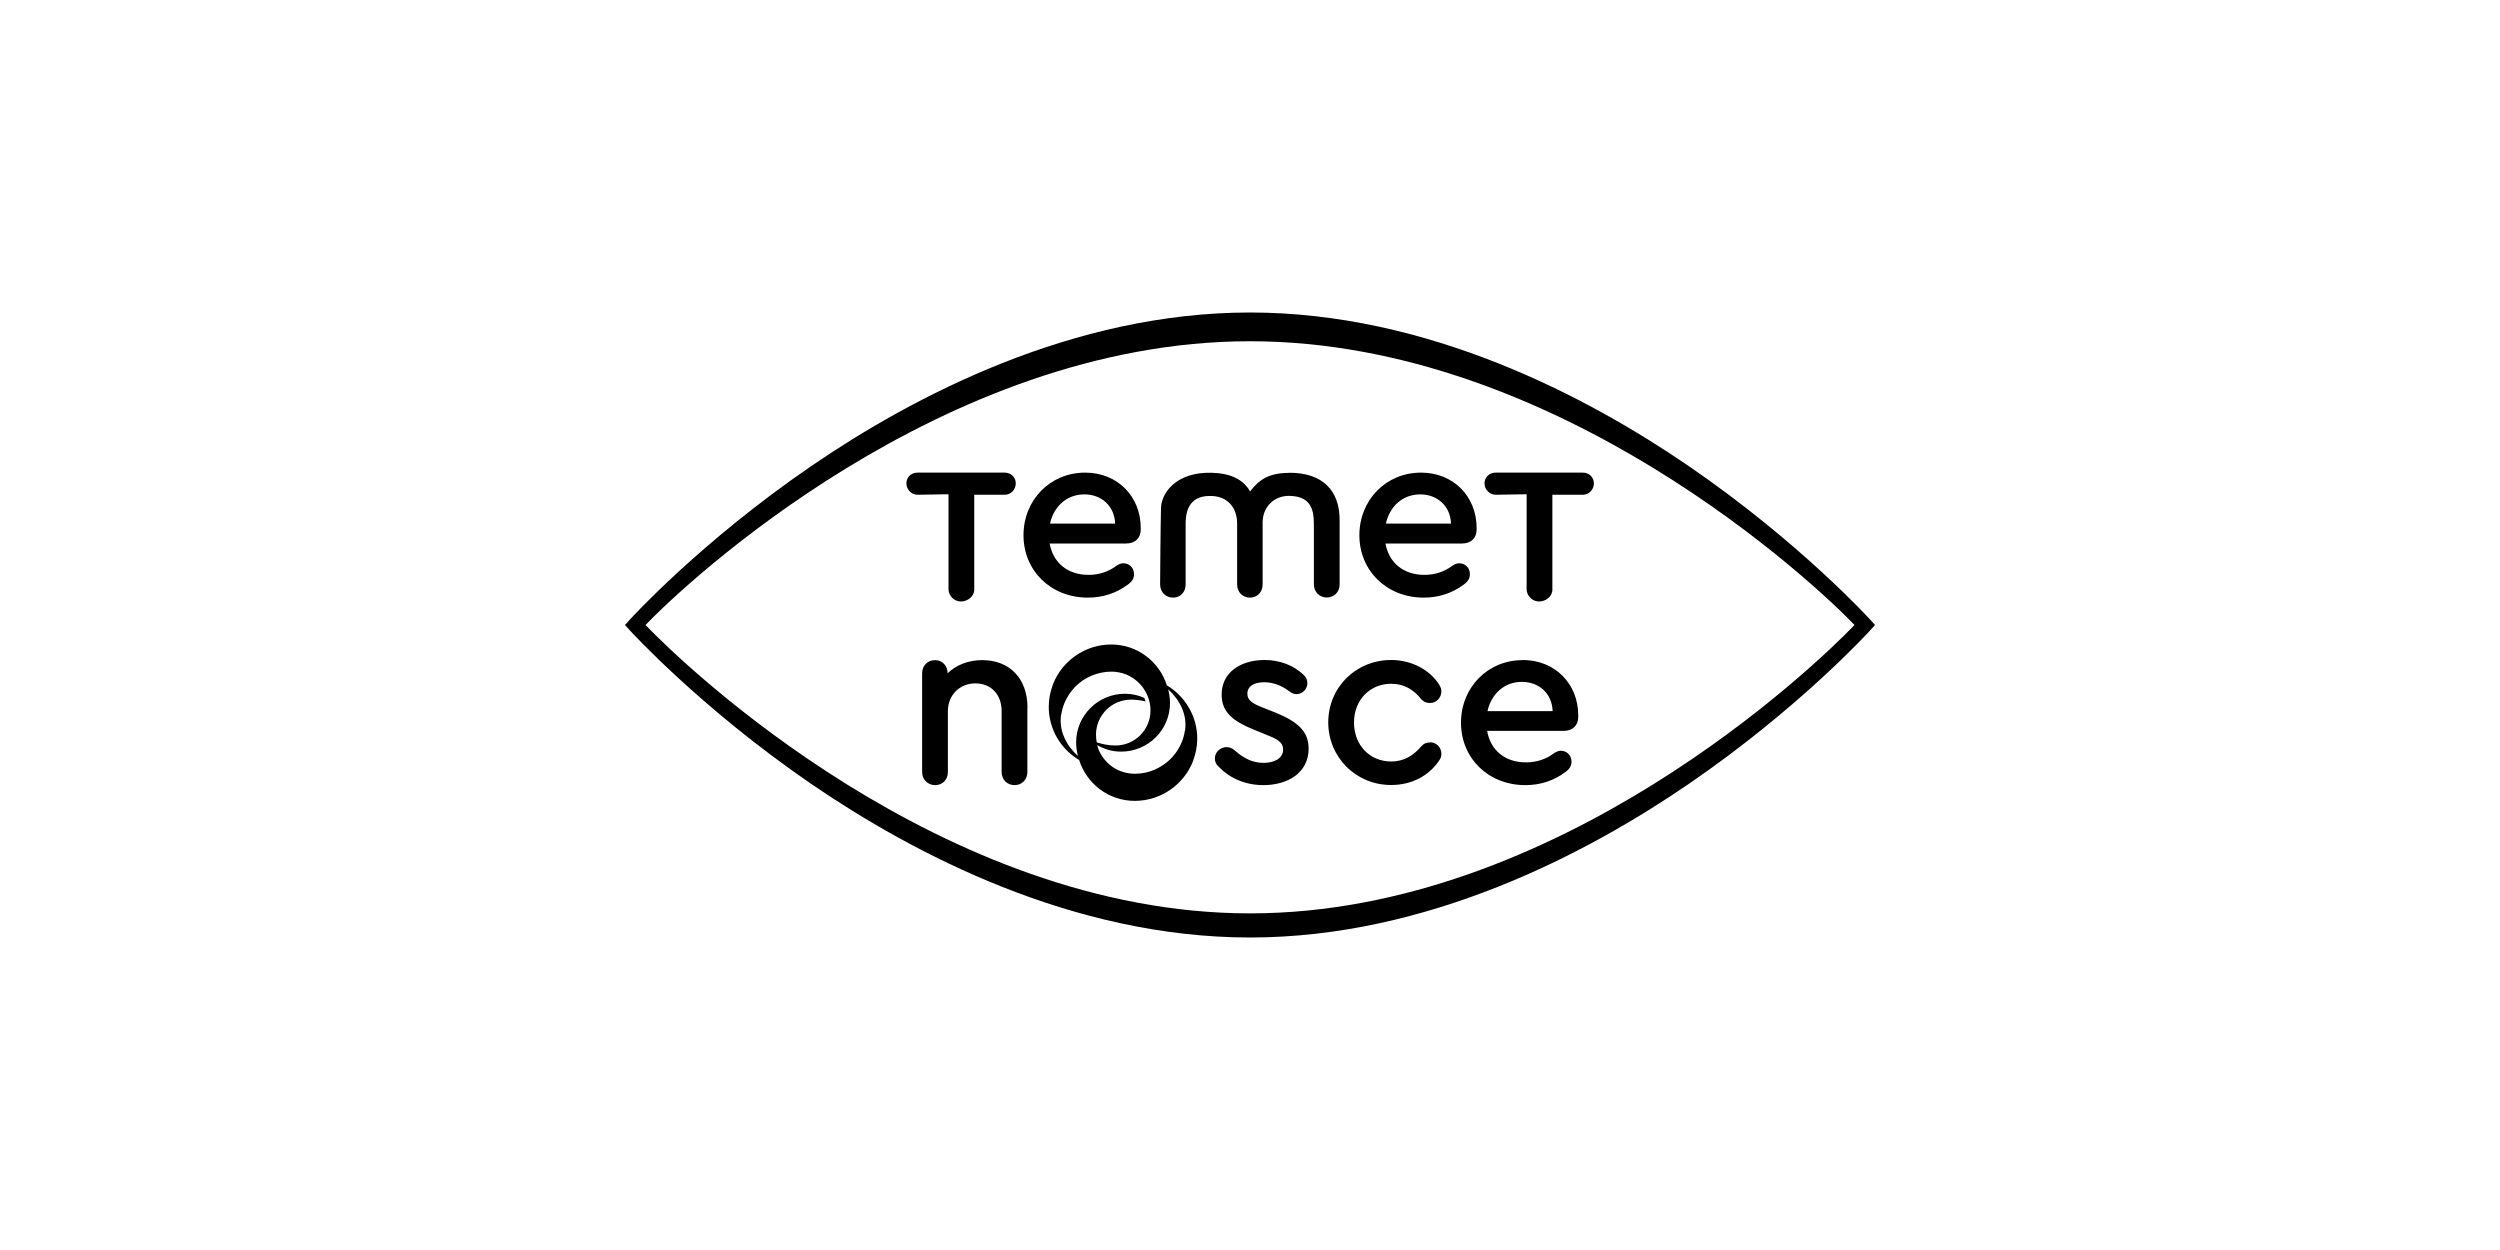 <?xml version="1.0" encoding="UTF-8"?>
<svg id="Calque_1" data-name="Calque 1" xmlns="http://www.w3.org/2000/svg" viewBox="0 0 200 100">
  <path d="M93.35,54.83c-.6-1.89-2.35-3.27-4.45-3.27s-3.92,1.31-4.65,3.15l-.03.09c-.2.54-.32,1.12-.32,1.74,0,1.81.97,3.39,2.43,4.26.6,1.89,2.35,3.27,4.45,3.27s3.92-1.31,4.65-3.15l.03-.09c.2-.54.32-1.12.32-1.74,0-1.81-.98-3.39-2.43-4.26ZM84.9,57.17c.05-.33.14-.66.27-.96.06-.14.13-.27.2-.4.18-.33.41-.62.67-.89.37-.37.8-.66,1.29-.87.49-.2,1.02-.32,1.58-.32.43,0,.84.09,1.22.24.37.16.71.39.99.67.28.28.51.62.67.99.16.37.25.78.25,1.21,0,.39-.08.75-.22,1.09-.14.33-.35.64-.6.89-.25.25-.56.46-.89.6-.34.14-.71.22-1.09.22-.53,0-1.02-.1-1.5-.25-.04-.2-.06-.41-.06-.62,0-.39.08-.75.22-1.09.14-.33.35-.64.6-.89.25-.25.56-.46.89-.6.34-.14.71-.22,1.09-.22s.78.05,1.15.14c-.02-.09-.05-.19-.09-.28-.47-.21-.99-.33-1.54-.33-2.16,0-3.91,1.74-3.91,3.89,0,.38.06.74.14,1.09-.93-.85-1.54-2.03-1.34-3.32ZM94.79,58.46c-.05.33-.14.66-.27.96-.06.14-.13.27-.2.4-.18.33-.41.62-.67.89-.37.37-.81.66-1.29.87-.49.21-1.02.32-1.58.32-.43,0-.84-.09-1.22-.24-.37-.16-.71-.38-.99-.67-.28-.28-.51-.62-.67-.99-.05-.13-.09-.26-.12-.39.56.33,1.21.52,1.91.52,2.16,0,3.91-1.74,3.91-3.89,0-.38-.06-.74-.14-1.09.93.85,1.54,2.03,1.34,3.32ZM149.63,49.59c-.05-.06-5.66-6.22-14.51-12.29-8.19-5.61-20.93-12.3-35.12-12.3s-26.93,6.69-35.12,12.3c-8.86,6.07-14.46,12.23-14.51,12.29l-.37.41.37.41c.06.06,5.66,6.22,14.51,12.29,8.19,5.61,20.93,12.3,35.12,12.3s26.93-6.69,35.12-12.3c8.86-6.07,14.46-12.23,14.51-12.29l.37-.41-.37-.41ZM100,73.07c-24.65,0-45.31-19.88-48.36-23.07,3.05-3.19,23.7-22.7,48.36-22.7s45.32,19.51,48.36,22.7c-3.05,3.19-23.7,23.07-48.36,23.07ZM82.19,56.61v5.15c0,.62-.45,1.05-1.02,1.05-.61,0-1.04-.45-1.04-1.05v-4.87c0-1.33-.84-2.22-2.1-2.22s-2.2.94-2.2,2.22v4.87c0,.62-.43,1.05-1.02,1.05s-1.04-.45-1.04-1.05v-7.9c0-.6.43-1.05,1.04-1.05.57,0,1,.45,1,1.05.69-.66,1.65-1.05,2.77-1.05,2.2,0,3.62,1.48,3.62,3.8M102.02,57l-.94-.37c-.89-.35-1.29-.6-1.29-1.13,0-.62.56-.92,1.33-.92.74,0,1.41.27,1.93.66.26.2.44.29.66.29.48,0,.88-.39.88-.88,0-.25-.1-.49-.32-.68-.76-.72-1.85-1.17-3.1-1.17-1.93,0-3.44.99-3.44,2.77,0,1.44.98,2.15,2.55,2.79l1,.41c.8.31,1.37.57,1.37,1.19,0,.72-.72,1.07-1.57,1.07-.93,0-1.67-.43-2.29-.99-.22-.19-.44-.27-.66-.27-.52,0-.94.41-.94.9,0,.27.1.49.3.66.83.88,2.07,1.48,3.58,1.48,1.95,0,3.62-.99,3.62-2.92,0-1.4-.89-2.16-2.67-2.89M114.4,59.4c-.27,0-.48.06-.72.33-.58.68-1.34,1.19-2.38,1.19-1.72,0-2.98-1.31-2.98-3.12s1.28-3.1,2.98-3.1c1.05,0,1.82.51,2.38,1.21.21.25.45.33.72.33.5,0,.91-.41.91-.94,0-.16-.04-.31-.19-.55-.74-1.15-2.17-1.95-3.83-1.95-2.83,0-5.03,2.2-5.03,4.99s2.21,5.01,5.03,5.01c1.7,0,3.06-.78,3.85-1.97.14-.19.17-.35.17-.53,0-.51-.41-.92-.91-.92M121.81,52.81c-2.79,0-4.93,2.18-4.93,5.01s2.18,4.99,5.15,4.99c1.19,0,2.26-.35,3.18-1.03.37-.27.51-.51.51-.86,0-.49-.37-.86-.86-.86-.18,0-.35.08-.53.19-.64.49-1.42.74-2.24.74-1.7,0-2.85-.97-3.12-2.52h6.12c.72,0,1.17-.43,1.17-1.13v-.1c0-2.57-1.89-4.44-4.44-4.44M119,56.89c.31-1.4,1.36-2.34,2.75-2.34s2.42.95,2.46,2.34h-5.2ZM80.37,37.81h-6.98c-.5,0-.88.38-.88.86s.4.91.89.91l2.48-.04v7.59c0,.54.46.99,1,.99.5,0,1.06-.39,1.06-.95v-7.59h2.44c.49,0,.88-.41.88-.91s-.39-.86-.88-.86M86.81,37.81c-2.79,0-4.93,2.18-4.93,5.01s2.18,4.99,5.15,4.99c1.19,0,2.26-.35,3.18-1.03.37-.27.51-.5.51-.86,0-.49-.37-.86-.86-.86-.18,0-.35.08-.53.19-.64.49-1.42.74-2.24.74-1.7,0-2.84-.98-3.12-2.51h6.12c.72,0,1.17-.43,1.17-1.13v-.1c0-2.57-1.89-4.44-4.44-4.44M84,41.89c.31-1.4,1.36-2.34,2.75-2.34s2.42.96,2.46,2.34h-5.2ZM103.15,37.83c-1.65,0-2.41.54-3.14,1.48-.58-.98-1.57-1.45-3.1-1.49-2.82-.07-4,1.62-4.03,2.82-.04,1.39-.07,6.12-.07,6.12,0,.6.45,1.05,1.03,1.05s1.01-.43,1.01-1.05v-4.86c0-1.33.51-2.29,2.11-2.22,1.21.05,2.01.88,2.01,2.22v4.86c0,.6.43,1.05,1.03,1.05.57,0,1.01-.43,1.01-1.05v-4.96c0-1.23.9-2.14,2.11-2.13,1.57.02,1.99.86,1.99,2.22v4.86c0,.6.45,1.05,1.03,1.05s1.03-.43,1.03-1.05v-5.15c0-2.34-1.34-3.79-4.04-3.78M126.62,37.81h-6.98c-.5,0-.88.38-.88.86s.4.91.89.91l2.48-.04v7.59c0,.54.46.99,1,.99.51,0,1.06-.38,1.06-.95v-7.59h2.44c.49,0,.88-.41.88-.91s-.39-.86-.88-.86M113.68,37.81c-2.79,0-4.93,2.18-4.93,5.01s2.18,4.99,5.15,4.99c1.19,0,2.26-.35,3.18-1.03.37-.27.51-.5.51-.86,0-.49-.37-.86-.86-.86-.18,0-.35.08-.53.19-.64.49-1.42.74-2.24.74-1.7,0-2.85-.98-3.12-2.51h6.12c.72,0,1.17-.43,1.17-1.13v-.1c0-2.57-1.89-4.44-4.44-4.44M110.87,41.89c.31-1.4,1.36-2.34,2.75-2.34s2.42.96,2.46,2.34h-5.2Z"/>
</svg>